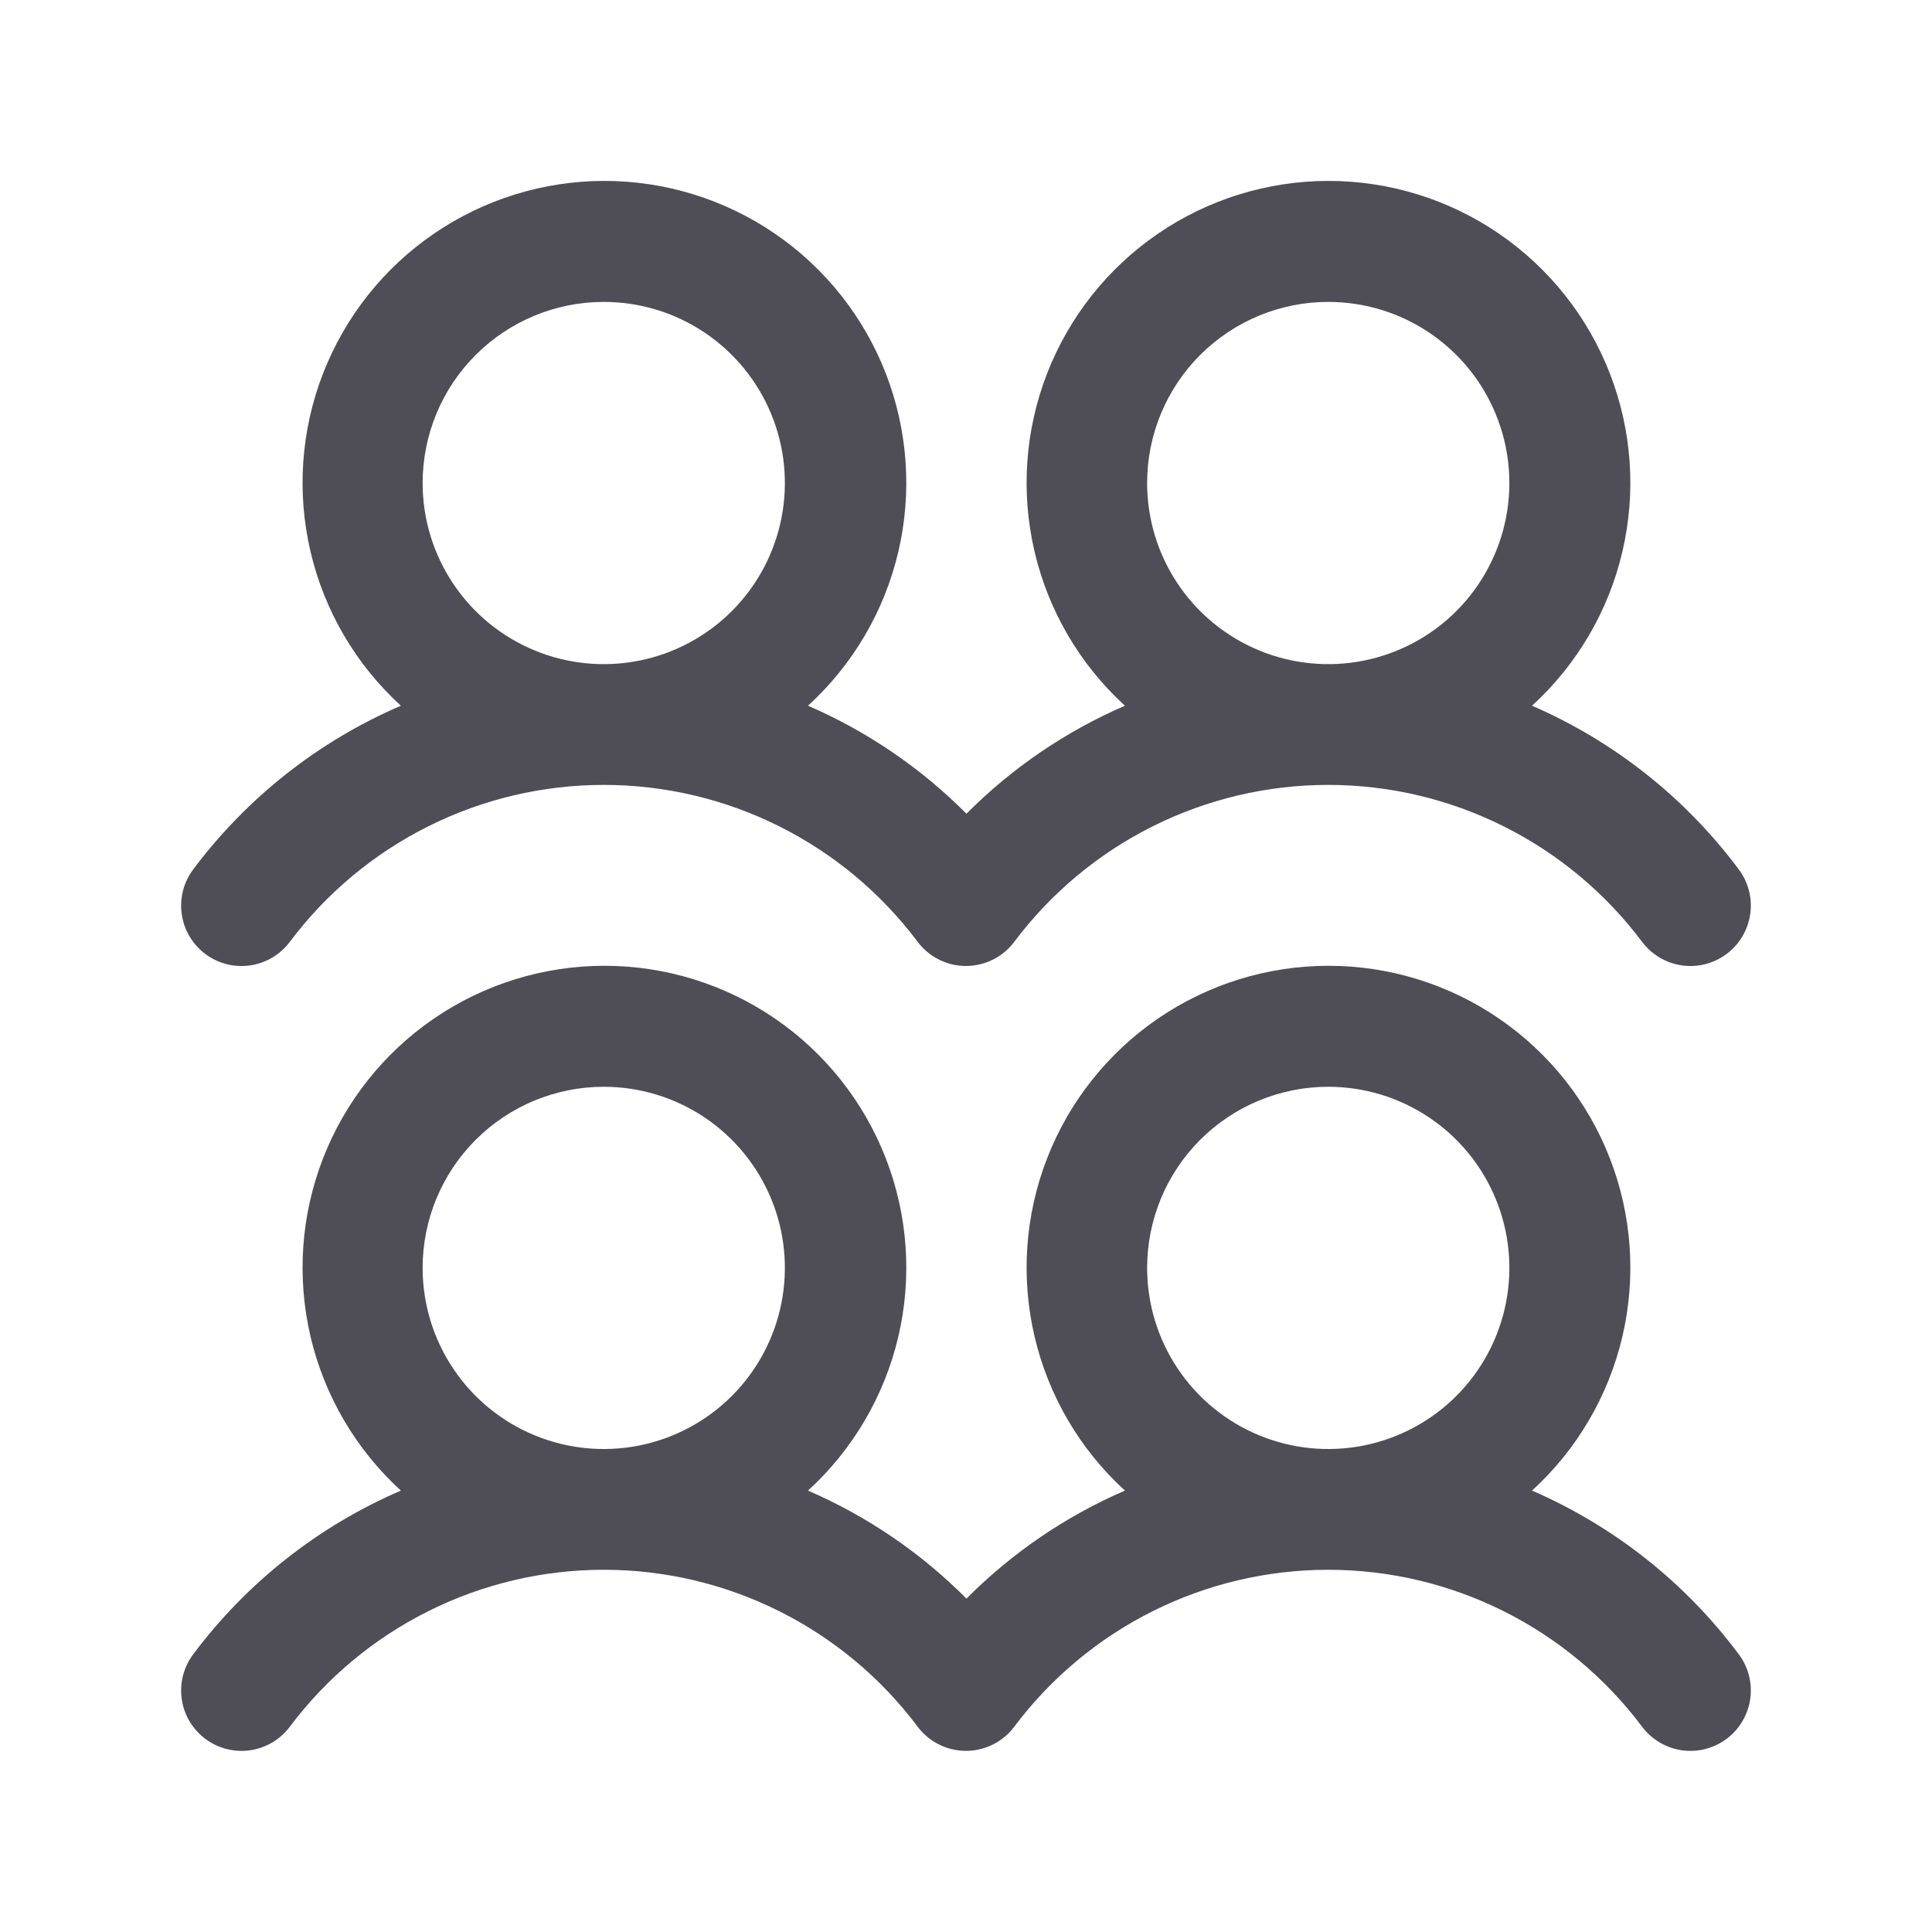 <svg width="72" height="72" viewBox="0 0 72 72" fill="none" xmlns="http://www.w3.org/2000/svg">
<path d="M7.65 35.551C7.886 35.728 8.155 35.857 8.442 35.93C8.728 36.004 9.026 36.02 9.318 35.978C9.611 35.936 9.892 35.837 10.146 35.687C10.401 35.536 10.623 35.337 10.8 35.101C12.162 33.284 13.929 31.81 15.96 30.795C17.99 29.779 20.23 29.251 22.5 29.251C24.77 29.251 27.01 29.779 29.041 30.795C31.071 31.81 32.838 33.284 34.2 35.101C34.559 35.578 35.092 35.893 35.682 35.977C36.273 36.06 36.873 35.906 37.35 35.548C37.52 35.421 37.671 35.271 37.797 35.101C39.16 33.284 40.926 31.81 42.957 30.795C44.987 29.779 47.227 29.251 49.497 29.251C51.768 29.251 54.007 29.779 56.038 30.795C58.068 31.81 59.835 33.284 61.197 35.101C61.556 35.578 62.089 35.894 62.68 35.978C63.271 36.062 63.871 35.908 64.349 35.549C64.826 35.191 65.141 34.657 65.226 34.066C65.31 33.475 65.156 32.875 64.797 32.398C62.806 29.728 60.15 27.626 57.094 26.3C58.769 24.771 59.943 22.77 60.461 20.562C60.979 18.353 60.818 16.039 59.997 13.924C59.177 11.809 57.736 9.991 55.864 8.71C53.993 7.428 51.777 6.742 49.508 6.742C47.24 6.742 45.024 7.428 43.152 8.71C41.281 9.991 39.84 11.809 39.02 13.924C38.199 16.039 38.038 18.353 38.556 20.562C39.074 22.77 40.248 24.771 41.923 26.3C39.717 27.255 37.712 28.62 36.017 30.325C34.322 28.62 32.317 27.255 30.111 26.3C31.786 24.771 32.96 22.77 33.478 20.562C33.996 18.353 33.834 16.039 33.014 13.924C32.194 11.809 30.753 9.991 28.881 8.71C27.009 7.428 24.794 6.742 22.525 6.742C20.257 6.742 18.041 7.428 16.169 8.71C14.297 9.991 12.857 11.809 12.037 13.924C11.216 16.039 11.055 18.353 11.573 20.562C12.091 22.77 13.265 24.771 14.94 26.3C11.871 27.621 9.202 29.725 7.2 32.401C7.023 32.637 6.894 32.906 6.82 33.192C6.747 33.478 6.731 33.776 6.773 34.069C6.814 34.361 6.913 34.643 7.064 34.897C7.214 35.151 7.414 35.373 7.65 35.551ZM49.5 11.251C50.835 11.251 52.14 11.646 53.25 12.388C54.36 13.13 55.225 14.184 55.736 15.418C56.247 16.651 56.381 18.008 56.12 19.317C55.86 20.627 55.217 21.83 54.273 22.774C53.329 23.718 52.126 24.36 50.817 24.621C49.508 24.881 48.15 24.748 46.917 24.237C45.684 23.726 44.629 22.861 43.888 21.751C43.146 20.641 42.75 19.336 42.75 18.001C42.75 16.21 43.461 14.494 44.727 13.228C45.993 11.962 47.71 11.251 49.5 11.251ZM22.5 11.251C23.835 11.251 25.14 11.646 26.25 12.388C27.36 13.13 28.225 14.184 28.736 15.418C29.247 16.651 29.381 18.008 29.12 19.317C28.86 20.627 28.217 21.83 27.273 22.774C26.329 23.718 25.126 24.36 23.817 24.621C22.508 24.881 21.15 24.748 19.917 24.237C18.683 23.726 17.629 22.861 16.888 21.751C16.146 20.641 15.75 19.336 15.75 18.001C15.75 16.21 16.461 14.494 17.727 13.228C18.993 11.962 20.71 11.251 22.5 11.251ZM57.094 55.55C58.769 54.021 59.943 52.02 60.461 49.812C60.979 47.603 60.818 45.289 59.997 43.174C59.177 41.059 57.736 39.242 55.864 37.96C53.993 36.678 51.777 35.992 49.508 35.992C47.24 35.992 45.024 36.678 43.152 37.96C41.281 39.242 39.84 41.059 39.02 43.174C38.199 45.289 38.038 47.603 38.556 49.812C39.074 52.02 40.248 54.021 41.923 55.55C39.717 56.505 37.712 57.87 36.017 59.575C34.322 57.87 32.317 56.505 30.111 55.55C31.786 54.021 32.96 52.02 33.478 49.812C33.996 47.603 33.834 45.289 33.014 43.174C32.194 41.059 30.753 39.242 28.881 37.96C27.009 36.678 24.794 35.992 22.525 35.992C20.257 35.992 18.041 36.678 16.169 37.96C14.297 39.242 12.857 41.059 12.037 43.174C11.216 45.289 11.055 47.603 11.573 49.812C12.091 52.02 13.265 54.021 14.94 55.55C11.871 56.871 9.202 58.975 7.2 61.651C7.023 61.887 6.894 62.156 6.82 62.442C6.747 62.728 6.731 63.026 6.773 63.319C6.814 63.611 6.913 63.893 7.064 64.147C7.214 64.401 7.414 64.623 7.65 64.801C7.886 64.978 8.155 65.107 8.442 65.18C8.728 65.254 9.026 65.27 9.318 65.228C9.611 65.186 9.892 65.087 10.146 64.937C10.401 64.786 10.623 64.587 10.8 64.351C12.162 62.534 13.929 61.06 15.96 60.045C17.99 59.029 20.23 58.501 22.5 58.501C24.77 58.501 27.01 59.029 29.041 60.045C31.071 61.06 32.838 62.534 34.2 64.351C34.559 64.828 35.092 65.143 35.682 65.227C36.273 65.31 36.873 65.156 37.35 64.798C37.52 64.671 37.671 64.521 37.797 64.351C39.16 62.534 40.926 61.06 42.957 60.045C44.987 59.029 47.227 58.501 49.497 58.501C51.768 58.501 54.007 59.029 56.038 60.045C58.068 61.06 59.835 62.534 61.197 64.351C61.556 64.828 62.089 65.144 62.68 65.228C63.271 65.312 63.871 65.158 64.349 64.799C64.826 64.441 65.141 63.907 65.226 63.316C65.31 62.725 65.156 62.125 64.797 61.648C62.806 58.978 60.15 56.876 57.094 55.55ZM22.5 40.501C23.835 40.501 25.14 40.897 26.25 41.638C27.36 42.38 28.225 43.434 28.736 44.667C29.247 45.901 29.381 47.258 29.12 48.568C28.86 49.877 28.217 51.08 27.273 52.024C26.329 52.968 25.126 53.611 23.817 53.871C22.508 54.131 21.15 53.998 19.917 53.487C18.683 52.976 17.629 52.111 16.888 51.001C16.146 49.891 15.75 48.586 15.75 47.251C15.75 45.46 16.461 43.744 17.727 42.478C18.993 41.212 20.71 40.501 22.5 40.501ZM49.5 40.501C50.835 40.501 52.14 40.897 53.25 41.638C54.36 42.38 55.225 43.434 55.736 44.667C56.247 45.901 56.381 47.258 56.12 48.568C55.86 49.877 55.217 51.08 54.273 52.024C53.329 52.968 52.126 53.611 50.817 53.871C49.508 54.131 48.15 53.998 46.917 53.487C45.684 52.976 44.629 52.111 43.888 51.001C43.146 49.891 42.75 48.586 42.75 47.251C42.75 45.46 43.461 43.744 44.727 42.478C45.993 41.212 47.71 40.501 49.5 40.501Z" fill="#4F4E56"/>
</svg>
